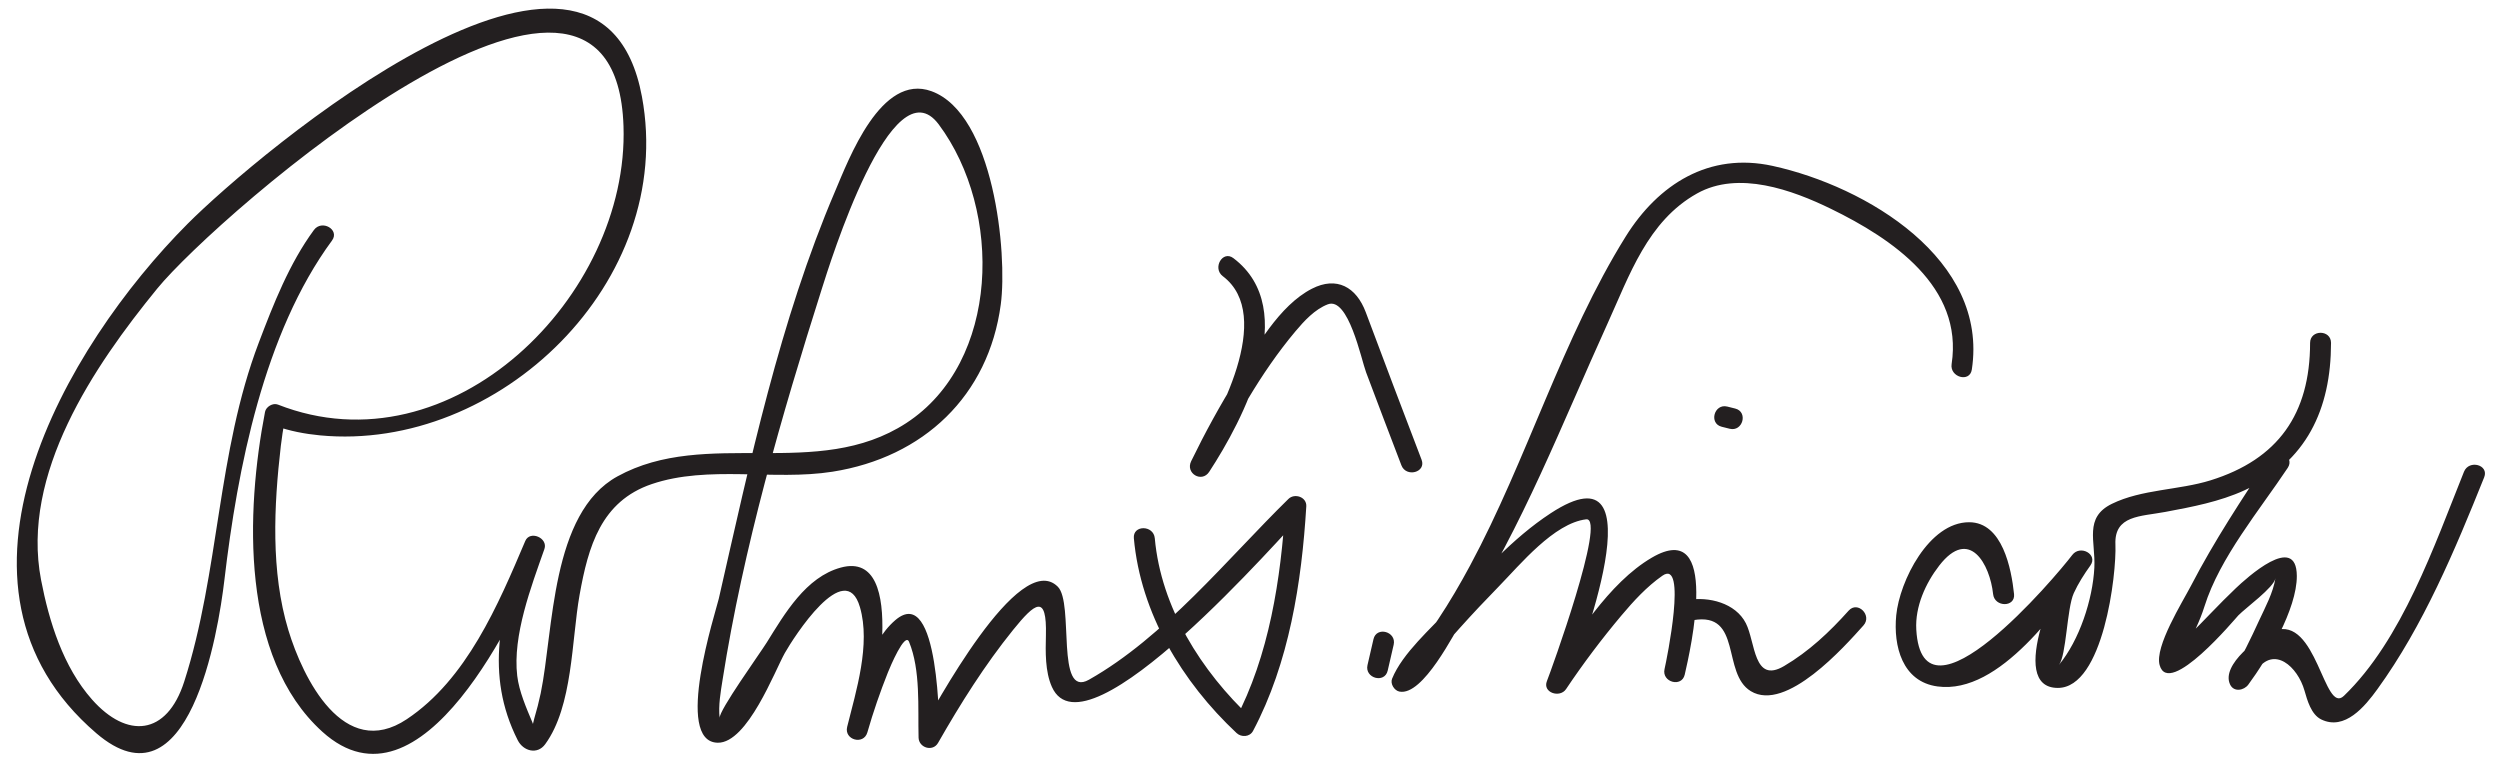 <?xml version="1.0" encoding="UTF-8"?>
<svg version="1.0" xmlns="http://www.w3.org/2000/svg" width="209px" height="65px">
<path fill="#231F20" 
d="M26.245,19.226c-2.058,2.797-3.387,6.2-4.61,9.418c-3.506,9.218-3.272,19.111-6.236,28.344 c-1.458,4.542-4.795,4.78-7.706,1.491c-2.405-2.718-3.59-6.507-4.26-9.998c-1.701-8.867,4.411-17.866,9.707-24.35 c4.997-6.119,38.259-35.064,38.985-13.589c0.48,14.189-14.368,28.988-28.893,23.281c-0.42-0.165-0.993,0.178-1.076,0.611 c-1.604,8.316-2.075,20.526,4.791,26.739c8.327,7.534,16.343-10.037,18.475-15.065c-0.533-0.225-1.066-0.449-1.599-0.674 c-1.977,5.628-3.324,10.943-0.541,16.448c0.462,0.914,1.637,1.237,2.294,0.336c2.323-3.182,2.202-8.705,2.877-12.484 c0.723-4.042,1.791-7.827,6.04-9.267c4.714-1.598,10.199-0.26,15.102-1.032c7.609-1.199,13.051-6.344,14.07-13.985 c0.57-4.273-0.581-15.925-5.793-17.825c-4.23-1.542-6.92,5.702-8.066,8.384c-4.616,10.805-7.114,22.641-9.717,34.048 c-0.232,1.02-3.801,11.977-0.084,12.035c2.482,0.039,4.781-6.041,5.608-7.503c0.722-1.276,5.049-8.069,6.278-3.831 c0.904,3.119-0.317,7-1.068,10.007c-0.273,1.095,1.376,1.55,1.688,0.465c0.487-1.7,1.065-3.374,1.719-5.017 c0.169-0.426,1.418-3.404,1.766-2.557c0.975,2.369,0.732,5.499,0.796,8.008c0.021,0.855,1.189,1.214,1.63,0.441 c1.871-3.272,3.9-6.508,6.271-9.442c1.847-2.285,2.832-3.041,2.745,0.45c-0.034,1.372-0.075,3.026,0.501,4.313 c2.843,6.351,19.496-12.989,21.012-14.476c-0.498-0.206-0.996-0.413-1.494-0.619c-0.365,6.033-1.356,12.507-4.214,17.892 c0.458-0.059,0.916-0.118,1.374-0.177c-4.191-3.923-7.556-9.256-8.077-15.048c-0.1-1.115-1.851-1.125-1.75,0 c0.563,6.272,4.033,12.021,8.589,16.286c0.397,0.372,1.102,0.336,1.374-0.177c3.012-5.674,4.068-12.412,4.453-18.775 c0.047-0.786-0.976-1.127-1.494-0.619c-5.117,5.018-10.354,11.539-16.676,15.112c-2.812,1.589-1.222-6.395-2.604-7.776 C85.201,45.817,78.03,59.27,76.912,61.226c0.543,0.147,1.087,0.294,1.63,0.441c-0.015-0.608,0.021-13.008-3.698-9.819 c-2.312,1.982-3.215,6.11-4.021,8.919c0.563,0.155,1.125,0.31,1.688,0.465c0.437-1.746,3.621-15.368-2.215-13.784 c-2.928,0.794-4.695,3.857-6.193,6.261c-0.588,0.943-4.012,5.699-3.942,6.317c-0.118-1.048,0.088-2.185,0.25-3.216 c1.72-10.962,4.938-22.096,8.294-32.666c0.655-2.062,5.88-18.966,9.775-13.74c5.37,7.204,5.123,19.863-2.717,24.966 c-7.45,4.848-16.695,0.36-24.145,4.456c-5.583,3.068-5.328,12.862-6.414,18.128c-0.15,0.71-0.33,1.413-0.538,2.108 c-0.448,1.602,0.151,1.065-0.155,0.338c-0.507-1.205-1.119-2.605-1.271-3.901c-0.396-3.371,1.164-7.443,2.272-10.6 c0.327-0.93-1.212-1.587-1.599-0.674c-2.262,5.334-4.902,11.567-9.909,14.903c-5.281,3.52-8.694-3.468-9.899-7.455 c-1.477-4.888-1.209-10.38-0.628-15.397c0.08-0.69,0.191-1.376,0.309-2.061c0.132-0.773-1.427,0.147-0.762,0.389 c1.18,0.43,2.479,0.674,3.725,0.793c14.938,1.419,29.788-12.84,26.917-28.317c-3.582-19.311-32.197,4.827-37.982,10.631 C5.481,28.948-6.258,49.042,8.055,61.301c7.744,6.633,10.19-8.442,10.705-12.819c1.092-9.29,3.286-20.612,8.996-28.374 C28.425,19.198,26.906,18.327,26.245,19.226L26.245,19.226z
M102.226,23.089c4.376,3.305-0.38,11.998-2.647,15.47c0.503,0.294,1.007,0.589,1.511,0.883 c1.992-4.097,4.271-8.244,7.207-11.741c0.734-0.874,1.616-1.838,2.703-2.258c1.727-0.668,2.802,4.613,3.205,5.683 c0.978,2.594,1.958,5.187,2.952,7.774c0.4,1.042,2.093,0.59,1.688-0.465c-1.577-4.104-3.122-8.218-4.667-12.333 c-0.792-2.111-2.429-3.027-4.499-1.967c-2.747,1.405-4.699,4.947-6.258,7.45c-1.401,2.249-2.683,4.591-3.842,6.975 c-0.492,1.011,0.89,1.834,1.511,0.883c2.812-4.304,7.724-13.556,2.02-17.863C102.208,20.897,101.337,22.418,102.226,23.089 L102.226,23.089z
M164.844,30.899c1.41-9.207-8.813-15.312-16.653-17.03c-5.302-1.162-9.551,1.524-12.283,5.906 c-5.294,8.495-8.245,18.649-13.003,27.494c-1.66,3.086-3.556,6.111-5.914,8.714c-0.564,0.624,0.703,1.82,1.119,1.214 c0.25-0.363,0.538-0.702,0.815-1.044c2.005-2.485,4.158-4.86,6.39-7.142c1.765-1.805,4.596-5.272,7.288-5.596 c1.737-0.209-2.985,12.794-3.279,13.519c-0.392,0.967,1.079,1.451,1.599,0.674c1.428-2.131,2.975-4.187,4.626-6.15 c1.02-1.212,2.122-2.415,3.425-3.327c2.094-1.464,0.373,6.969,0.182,7.803c-0.251,1.098,1.436,1.565,1.688,0.465 c0.452-1.975,3.043-13.17-2.753-9.778c-3.616,2.116-6.391,6.688-8.679,10.105c0.533,0.225,1.066,0.449,1.599,0.674 c0.939-2.315,7.947-20.594-1.373-14.493c-3.208,2.1-5.896,5.125-8.454,7.943c-1.523,1.678-3.93,3.738-4.805,5.889 c-0.171,0.42,0.182,0.991,0.611,1.077c1.984,0.395,4.607-4.958,5.349-6.108c4.928-7.642,8.281-16.364,12.03-24.611 c1.857-4.084,3.371-8.609,7.504-10.923c3.46-1.938,7.964-0.29,11.193,1.283c5.127,2.498,11.079,6.518,10.09,12.979 C162.987,31.538,164.674,32.012,164.844,30.899L164.844,30.899z
M141.566,51.844c4.1-0.7,2.354,4.448,4.798,5.936c2.955,1.798,7.859-3.749,9.422-5.494 c0.75-0.838-0.483-2.08-1.238-1.237c-1.596,1.783-3.33,3.417-5.403,4.636c-2.558,1.503-2.384-1.994-3.19-3.579 c-0.867-1.705-3.112-2.246-4.853-1.948C139.99,50.346,140.462,52.032,141.566,51.844L141.566,51.844z
M116.011,56.066c0.167-0.722,0.333-1.444,0.5-2.167c0.253-1.098-1.434-1.564-1.688-0.465 c-0.167,0.722-0.333,1.444-0.5,2.167C114.07,56.699,115.757,57.166,116.011,56.066L116.011,56.066z
M143.935,35.677c0.222,0.056,0.444,0.111,0.667,0.167c1.095,0.273,1.56-1.414,0.465-1.688 c-0.222-0.056-0.444-0.111-0.667-0.167C143.304,33.716,142.84,35.404,143.935,35.677L143.935,35.677z
M168.375,49.667c-0.221-2.105-0.965-6.008-3.758-6.008c-3.357,0-5.813,4.921-6.092,7.783 c-0.25,2.567,0.503,5.546,3.45,5.945c5.252,0.709,10.203-6.72,12.78-10.111c-0.504-0.295-1.008-0.589-1.512-0.884 c-1.029,1.436-5.593,11.118-1.207,11.118c3.803,0,4.918-9.527,4.813-11.99c-0.104-2.448,2.086-2.333,4.167-2.723 c2.241-0.419,4.541-0.854,6.628-1.81c5.166-2.366,7.227-6.77,7.23-12.32c0.001-1.128-1.749-1.128-1.75,0 c-0.005,5.939-2.678,9.733-8.325,11.49c-2.641,0.822-5.749,0.74-8.245,1.963c-2.351,1.151-1.354,3.121-1.466,5.33 c-0.137,2.678-1.249,6.072-2.968,8.144c0.637-0.767,0.663-4.718,1.248-6.005c0.369-0.81,0.868-1.589,1.387-2.312 c0.665-0.928-0.844-1.762-1.512-0.884c-1.4,1.843-12.537,15.044-13.041,6.241c-0.109-1.917,0.771-3.868,1.916-5.348 c2.533-3.274,4.247-0.087,4.506,2.381C166.741,50.777,168.492,50.789,168.375,49.667L168.375,49.667z
M189.744,38.225c-2.316,3.483-4.639,7.008-6.567,10.724c-0.721,1.387-3.058,5.103-2.633,6.648 c0.771,2.805,6.366-3.93,6.575-4.145c0.621-0.639,2.983-2.34,3.107-3.109c-0.196,1.217-0.848,2.418-1.359,3.518 c-0.698,1.5-1.434,3.153-2.423,4.492c0.504,0,1.008,0,1.512,0c0.408,0.83,0.064,0.614,0.693-0.3 c1.454-2.115,3.434-0.322,4.007,1.681c0.229,0.799,0.557,1.996,1.392,2.407c1.972,0.971,3.66-1.086,4.702-2.525 c3.849-5.315,6.491-11.648,8.928-17.715c0.421-1.048-1.272-1.499-1.688-0.465c-2.472,6.155-5.181,14.063-10.041,18.739 c-1.667,1.604-2.251-6.723-5.806-5.457c-1.249,0.445-4.516,2.862-3.699,4.52c0.319,0.647,1.155,0.481,1.512,0 c1.591-2.154,4.075-6.323,4.059-9.093c-0.021-3.643-4.206,0.182-5.105,1.034c-1.377,1.303-2.652,2.715-4.011,4.039 c-0.451,0.441-0.924,0.858-1.418,1.251c0.79-0.608,0.436,1.448,1.244-0.19c0.587-1.188,1.176-2.324,1.572-3.591 c1.276-4.069,4.611-8.047,6.959-11.576C191.883,38.166,190.366,37.29,189.744,38.225L189.744,38.225z"/>
</svg>